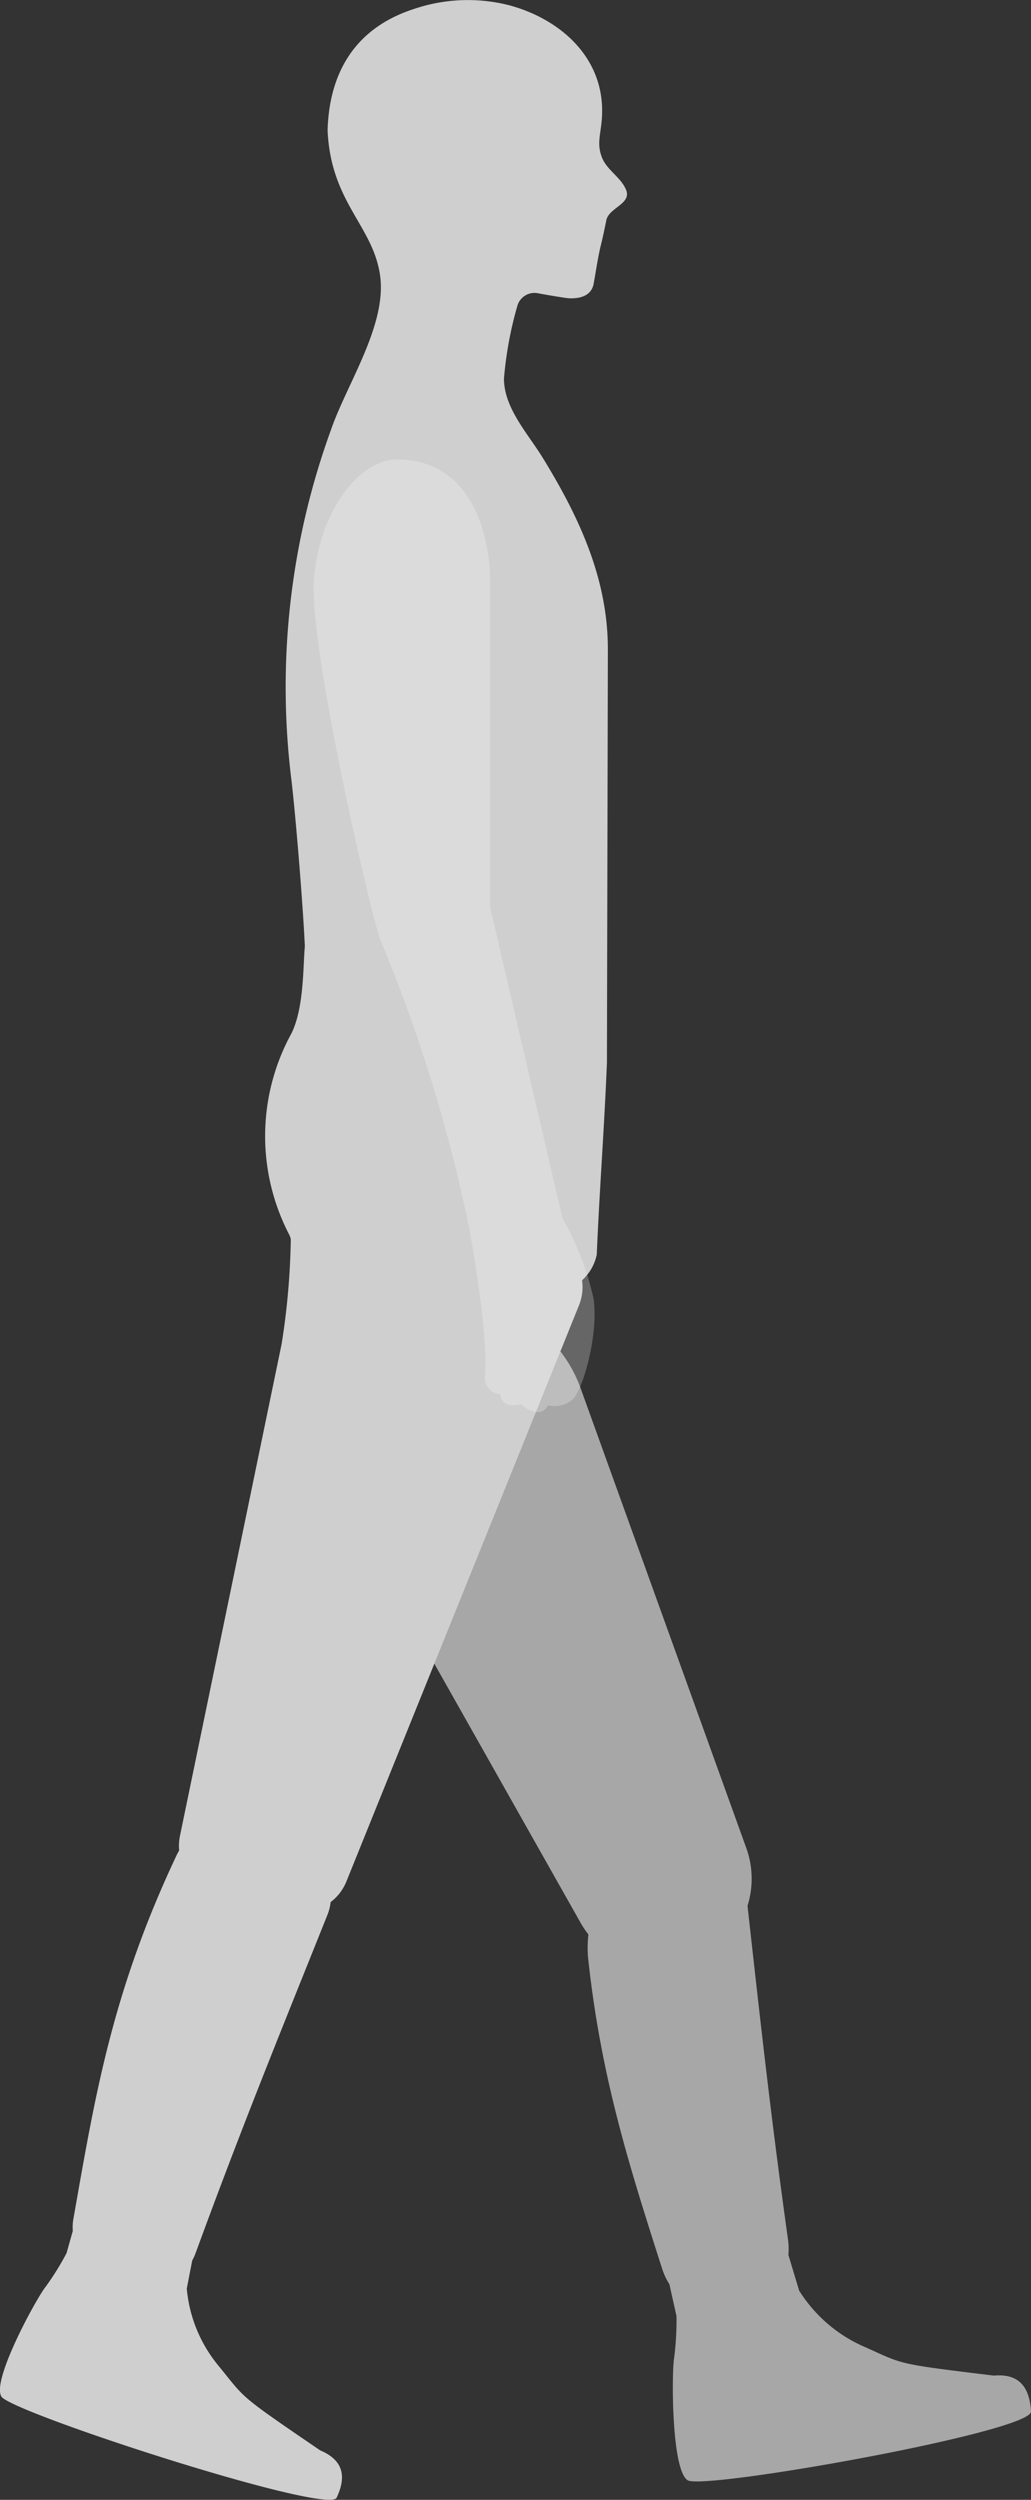 <svg id="img_suit_side" xmlns="http://www.w3.org/2000/svg" xmlns:xlink="http://www.w3.org/1999/xlink" width="56.392" height="136.64" viewBox="0 0 56.392 136.64">
  <rect x="0" y="0" width="56.392" height="136.64" fill="#333333" stroke="none"/>
  <defs>
    <clipPath id="clip-path">
      <rect id="사각형_31762" data-name="사각형 31762" width="36.956" height="70.898" fill="#fff"/>
    </clipPath>
  </defs>
  <path id="패스_11194" data-name="패스 11194" d="M50.793,127.278a3.572,3.572,0,0,1-.4-.854l-.009-.028c-1.776-5.548-3.338-10.425-4.038-16.961a6.37,6.37,0,0,1,5.35-6.839,2.717,2.717,0,0,1,3.186,2.368c.122,1.085.239,2.125.351,3.134.64,5.725,1.17,10.458,2.049,16.752a3.575,3.575,0,0,1,.019.827l.592,1.963.05.071a7.95,7.95,0,0,0,3.538,3c.209.093.393.177.56.252,1.56.706,1.579.715,6.5,1.313,1.543-.14,1.965.839,2.032,1.957S52.713,138.54,51.8,138s-.884-5.984-.744-6.716a16.3,16.3,0,0,0,.126-2.26Z" transform="translate(-14.18 -2.426)" fill="#a7a7a7" fill-rule="evenodd"/>
  <path id="패스_11195" data-name="패스 11195" d="M45.576,77.574A7.292,7.292,0,0,0,35.16,73.7a7.189,7.189,0,0,0-2.738,9.817l13.164,23.305a5.023,5.023,0,0,0,6.986,1.816,4.949,4.949,0,0,0,2.075-5.907Z" transform="translate(-13.829 -1.722)" fill="#a7a7a7"/>
  <path id="패스_11196" data-name="패스 11196" d="M17.383,124.364a2.6,2.6,0,0,1,.032-.656L17.54,123c1.131-6.422,2.1-11.936,5.534-19.2a2.569,2.569,0,0,1,3.123-1.308l3.466,1.111a2.621,2.621,0,0,1,1.657,3.46c-.386.965-.757,1.888-1.117,2.785-2.136,5.32-3.887,9.68-6.109,15.743a2.656,2.656,0,0,1-.179.387l-.3,1.546.011.083a7.675,7.675,0,0,0,1.757,4.164c.143.175.268.33.38.471,1.057,1.317,1.07,1.334,5.151,4.117,1.429.6,1.355,1.616.9,2.587s-17.77-4.647-18.334-5.526,1.956-5.445,2.415-6a15,15,0,0,0,1.146-1.843Z" transform="translate(-13.401 -2.422)" fill="#cfcfcf"/>
  <path id="패스_11197" data-name="패스 11197" d="M45.313,72.9a2.658,2.658,0,0,0-1.727-3.532l-9.793-2.93a2.753,2.753,0,0,0-.345-.079c-2.233-.529-3.523,1.461-3.9,2.556a40.091,40.091,0,0,1-.506,6.116l-5.565,26.907A2.668,2.668,0,0,0,25.5,105.06L29.49,106a2.663,2.663,0,0,0,3.09-1.578Z" transform="translate(-13.638 -1.568)" fill="#cfcfcf"/>
  <g id="그룹_19619" data-name="그룹 19619" transform="translate(6.443)" clip-path="url(#clip-path)">
    <path id="패스_11198" data-name="패스 11198" d="M29.6,67.542a11.67,11.67,0,0,1,.088-11.047c.7-1.4.636-3.683.738-4.766-.091-2.1-.493-7.069-.738-9.127a41.131,41.131,0,0,1,2.16-19.087c.861-2.51,3.049-5.7,2.7-8.409-.365-2.765-2.7-4-2.878-7.979C31.742,4.521,32.75,1.67,36.392.491A9.171,9.171,0,0,1,41.653.3c2.721.753,4.99,2.754,5.033,5.666.02,1.238-.37,1.784.011,2.69.274.646,1.012,1.045,1.291,1.7.342.8-.94.978-1.077,1.7a.232.232,0,0,1-.011.062c-.085.415-.171.833-.274,1.246-.177.71-.271,1.436-.407,2.159-.117.611-.678.806-1.334.782-.157-.008-1.009-.145-1.693-.273a.975.975,0,0,0-1.14.678,20.431,20.431,0,0,0-.735,3.981c0,1.607,1.291,2.987,2.109,4.313,2.046,3.322,3.582,6.681,3.574,10.52l-.051,22.561c-.14,3.5-.41,6.989-.556,10.485A2.591,2.591,0,0,1,43.6,70.633H30.667L29.6,67.545Z" transform="translate(-20.195)" fill="#cfcfcf"/>
  </g>
  <g id="그룹_19620" data-name="그룹 19620" transform="translate(17.155 25.116)" opacity="0.5">
    <path id="패스_11199" data-name="패스 11199" d="M35.519,25.725c-2,0-4.249,2.747-4.532,6.592s3.4,19.5,3.682,19.777A85.909,85.909,0,0,1,39.484,67.75c1.133,6.318.85,7.966.85,8.241a.889.889,0,0,0,.85.824s0,.824,1.133.55c0,0,.985.936,1.483.056a1.491,1.491,0,0,0,1.349-.331c.567-.55,1.416-3.571,1.133-5.494a15.779,15.779,0,0,0-1.7-4.4L40.617,50.17V32.042S40.618,25.725,35.519,25.725Z" transform="translate(-30.972 -25.725)" fill="#fff" opacity="0.5"/>
  </g>
</svg>
